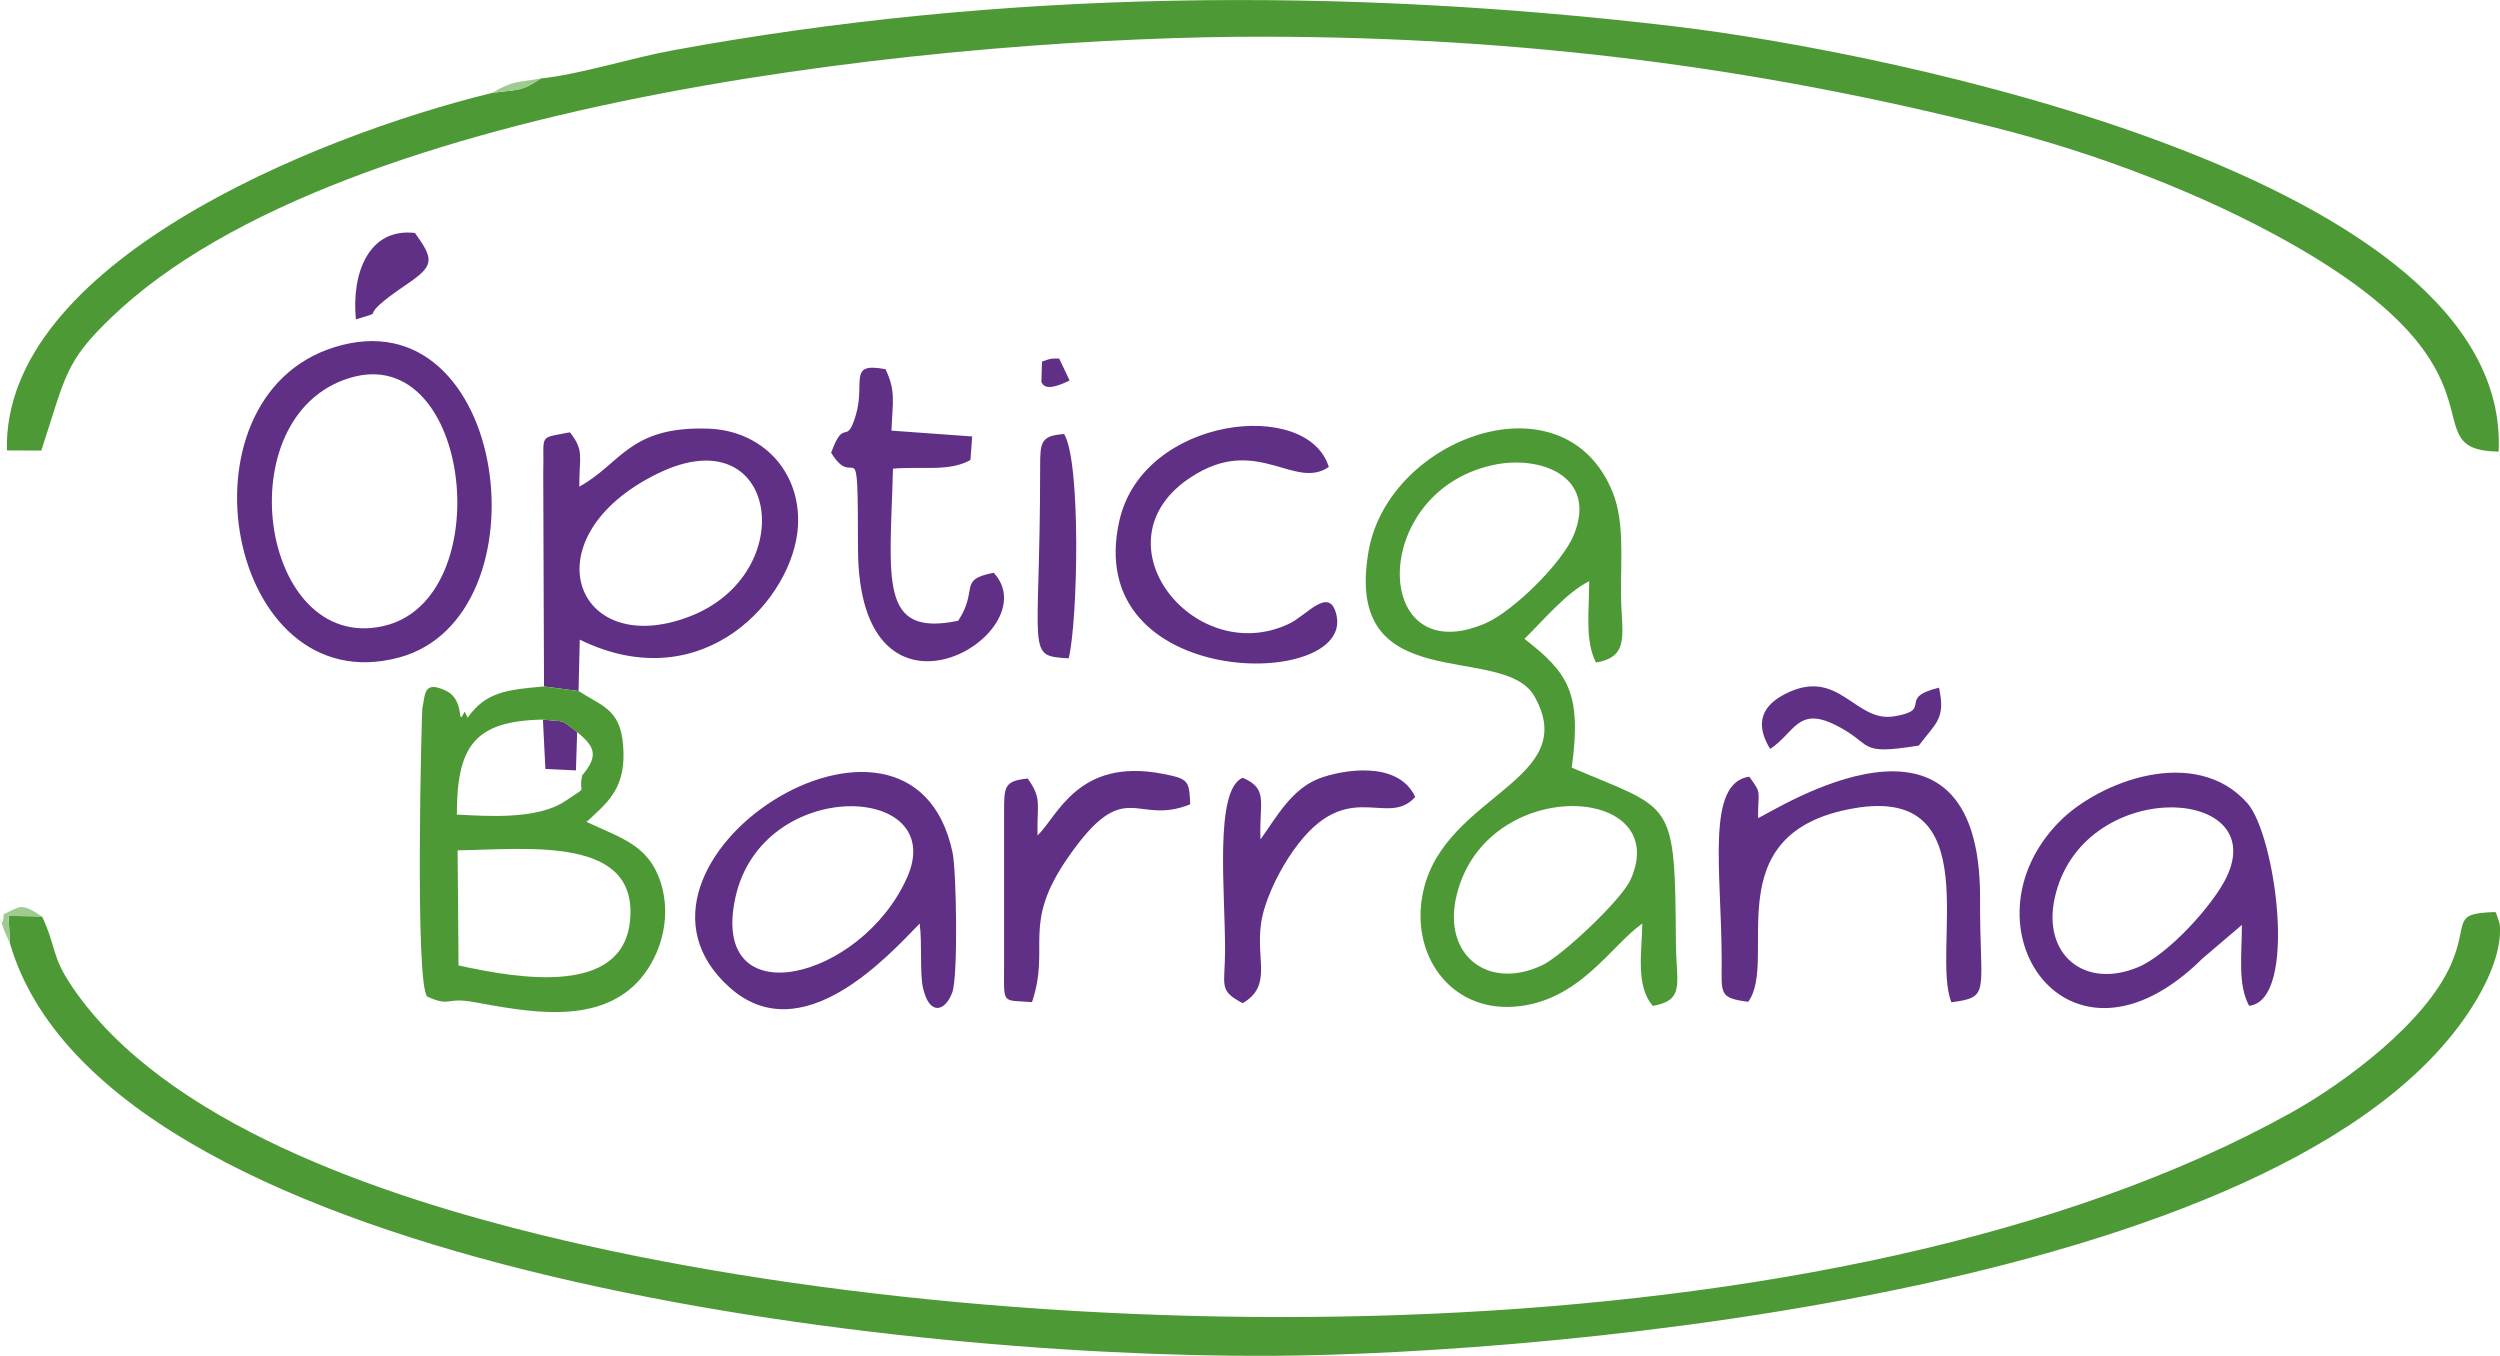 <?xml version="1.0" encoding="UTF-8"?>
<!DOCTYPE svg PUBLIC "-//W3C//DTD SVG 1.1//EN" "http://www.w3.org/Graphics/SVG/1.1/DTD/svg11.dtd">
<!-- Creator: CorelDRAW X8 -->
<svg xmlns="http://www.w3.org/2000/svg" xml:space="preserve" width="30.442mm" height="16.51mm" version="1.1" style="shape-rendering:geometricPrecision; text-rendering:geometricPrecision; image-rendering:optimizeQuality; fill-rule:evenodd; clip-rule:evenodd"
viewBox="0 0 16291 8835"
 xmlns:xlink="http://www.w3.org/1999/xlink">
 <defs>
  <style type="text/css">
   <![CDATA[
    .fil0 {fill:#4D9936}
    .fil1 {fill:#5F3085}
    .fil2 {fill:#A0CB90}
   ]]>
  </style>
 </defs>
 <g id="Capa_x0020_1">
  <g id="_2364259024896">
   <path class="fil0" d="M65 6148c608,2082 5629,2701 8224,2687 1813,-10 6797,-435 7871,-2359 157,-281 131,-443 128,-458 -2,-11 -10,-29 -12,-38 -3,-9 -8,-26 -15,-37 -295,9 -168,65 -290,343 -164,372 -676,761 -1042,965 -2962,1648 -8198,1581 -11404,796 -1032,-253 -2453,-725 -3057,-1620 -135,-200 -99,-252 -194,-455l-218 -4 9 180z"/>
   <path class="fil1" d="M2281 2462c795,-239 973,1450 215,1618 -801,178 -1029,-1373 -215,-1618zm-104 -199c-1059,333 -698,2320 421,2022 984,-262 717,-2379 -421,-2022z"/>
   <path class="fil1" d="M4287 3085c784,-383 937,656 202,934 -747,283 -1047,-522 -202,-934zm-742 1388l225 30 8 -335c806,395 1397,-272 1422,-742 19,-358 -238,-622 -586,-633 -514,-17 -568,230 -839,378 -1,-201 34,-232 -61,-354 -213,42 -166,3 -174,270l5 1386z"/>
   <path class="fil1" d="M5911 5718c-298,670 -1290,915 -1119,131 174,-795 1394,-748 1119,-131zm82 300c17,130 0,320 21,416 39,182 142,164 191,34 39,-102 28,-790 2,-914 -270,-1273 -2355,74 -1452,881 470,419 1034,-207 1238,-417z"/>
   <path class="fil1" d="M14508 5718c-90,185 -383,505 -577,585 -347,144 -622,-82 -542,-450 173,-794 1413,-738 1119,-135zm101 309c0,204 -28,386 47,527 322,-35 172,-1114 -11,-1320 -337,-381 -965,-145 -1228,123 -659,674 59,1757 935,889l257 -219z"/>
   <path class="fil1" d="M11392 6528c200,-271 -228,-1102 689,-1261 880,-153 499,919 635,1264 261,-34 184,-61 187,-671 7,-1458 -1348,-569 -1447,-529 0,-187 27,-153 -57,-270 -284,40 -181,612 -180,1188 1,229 -22,253 173,279z"/>
   <path class="fil1" d="M8659 3043c-137,-451 -1209,-331 -1364,347 -255,1113 1527,1110 1414,618 -44,-195 -195,3 -308,56 -631,301 -1309,-570 -599,-980 402,-233 639,108 857,-41z"/>
   <path class="fil1" d="M5416 2950c163,267 174,-200 175,620 0,1312 1252,556 884,162 -237,47 -95,106 -231,313 -521,108 -444,-267 -425,-991 184,-17 368,22 505,-57l11 -153 -526 -38c8,-194 29,-255 -38,-400 -249,-48 -131,82 -193,295 -64,218 -74,8 -162,249z"/>
   <path class="fil1" d="M6543 5289l0 1002c0,259 -19,224 182,239 123,-368 -73,-501 237,-946 375,-539 435,-198 794,-343 -7,-156 -11,-166 -181,-199 -552,-106 -684,279 -814,402 -5,-208 31,-237 -64,-371 -152,16 -154,51 -154,216z"/>
   <path class="fil1" d="M8098 6537c193,-114 86,-277 119,-516 19,-143 106,-319 180,-433 365,-561 636,-181 825,-395 -113,-243 -481,-175 -624,-121 -182,69 -281,254 -384,398 -11,-240 56,-328 -116,-402 -188,79 -113,753 -115,1131 -1,226 -44,255 115,338z"/>
   <path class="fil1" d="M11535 4880c157,-102 179,-277 421,-158 262,129 135,203 548,136 112,-149 176,-174 131,-377 -280,69 -29,144 -293,187 -257,42 -360,-328 -713,-144 -172,89 -180,216 -94,356z"/>
   <path class="fil1" d="M2319 2081c237,-73 -45,26 335,-231 175,-119 176,-158 50,-332 -301,-35 -414,261 -385,563z"/>
   <path class="fil1" d="M3753 5020l8 -250c-121,-90 -63,-63 -223,-81l16 322 199 9z"/>
   <path class="fil1" d="M6786 2491c9,2 10,75 184,-12l-68 -143c-59,-1 -56,1 -112,20l-4 135z"/>
   <path class="fil0" d="M3525 511c-136,90 -144,69 -321,95 -1176,288 -3188,1120 -3159,2329l224 1c160,-486 151,-574 456,-867 1512,-1455 5570,-1834 7516,-1830 1677,3 3200,198 4750,590 683,172 1367,437 1922,749 1526,857 773,1353 1369,1365 87,-1784 -3976,-2606 -5367,-2771 -2173,-258 -4377,-241 -6537,157 -258,47 -605,157 -853,182z"/>
   <path class="fil0" d="M10625 5733c-59,130 -443,493 -574,556 -352,168 -657,-63 -558,-460 195,-785 1414,-720 1132,-96zm-900 -2702c316,-70 684,75 532,451 -74,185 -396,500 -574,578 -743,326 -768,-849 42,-1029zm977 2987c-2,178 -46,407 69,537 211,-39 152,-145 150,-405 -7,-955 -13,-863 -679,-1148 67,-487 -24,-619 -308,-839 128,-126 275,-303 422,-376 -1,205 -28,388 44,530 231,-39 163,-195 163,-459 -1,-216 22,-458 -53,-647 -311,-782 -1459,-363 -1591,376 -174,974 876,593 1079,949 313,548 -579,641 -722,1265 -95,412 170,788 588,759 426,-29 635,-401 838,-542z"/>
   <path class="fil0" d="M2988 6291l-6 -750c464,-7 1182,-96 1123,462 -50,486 -719,376 -1117,288zm550 -1602c160,18 102,-9 223,81 105,89 149,146 33,282 -30,134 52,57 -108,166 -182,125 -513,100 -709,90 1,-442 110,-611 561,-619zm232 -186l-225 -30c-244,21 -382,38 -497,203 -9,-11 -18,-44 -22,-36 -53,108 10,-78 -120,-139 -147,-70 -134,23 -154,115 -4,19 -50,1791 32,1878 160,71 113,1 305,36 330,59 789,156 1063,-128 132,-137 238,-397 151,-659 -79,-235 -250,-280 -481,-387 126,-118 246,-205 241,-449 -6,-281 -123,-296 -293,-404z"/>
   <path class="fil1" d="M6778 3045c0,1234 -98,1227 186,1245 60,-243 81,-1282 -30,-1462 -152,12 -156,51 -156,217z"/>
   <path class="fil2" d="M65 6148l-9 -180 218 4c-145,-97 -143,-61 -250,-15 -8,145 -51,-68 2,104l39 87z"/>
   <path class="fil2" d="M3204 606c177,-26 185,-5 321,-95 -158,28 -177,12 -321,95z"/>
  </g>
 </g>
</svg>
